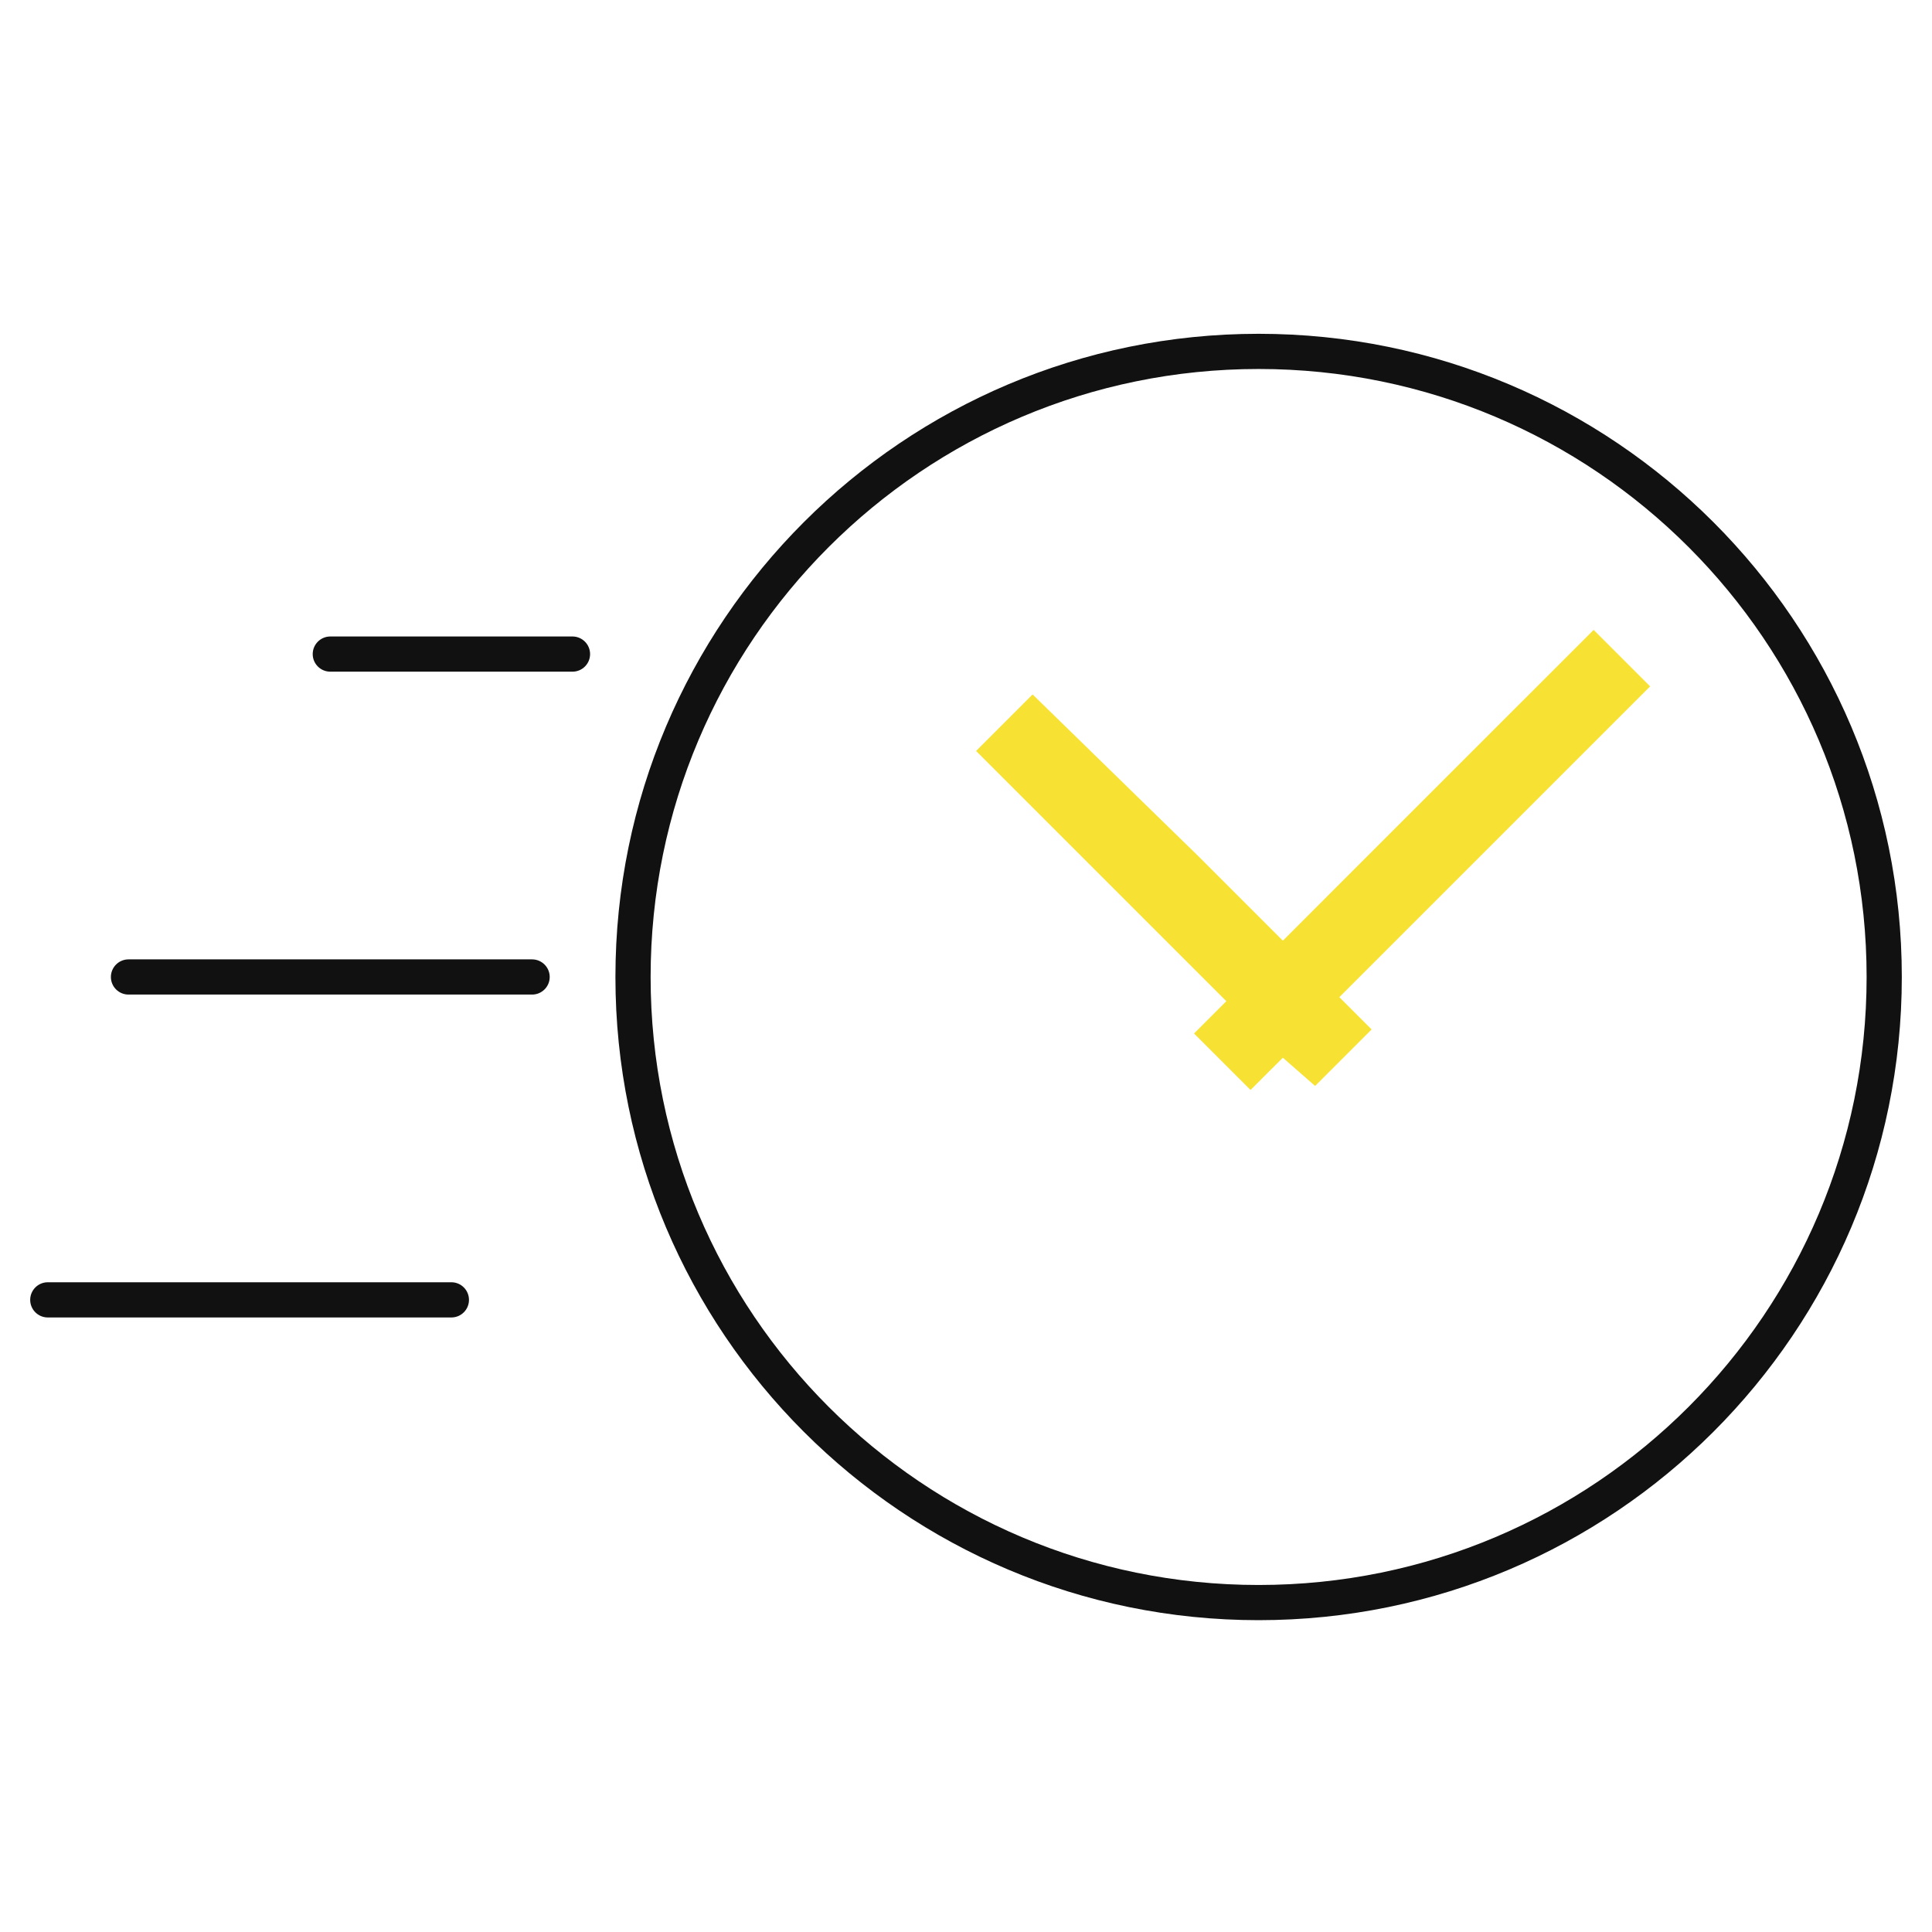 <?xml version="1.0" encoding="UTF-8" standalone="no"?><svg width="70" height="70" viewBox="0 0 70 70" fill="none" xmlns="http://www.w3.org/2000/svg">
<g clip-path="url(#clip0_4280_23389)">
<path fill-rule="evenodd" clip-rule="evenodd" d="M45.602 13.369C33.436 13.369 23.573 23.231 23.573 35.398C23.573 47.564 33.436 57.427 45.602 57.427C57.769 57.427 67.631 47.564 67.631 35.398C67.631 23.231 57.769 13.369 45.602 13.369ZM22.298 35.398C22.298 22.527 32.732 12.094 45.602 12.094C58.473 12.094 68.906 22.527 68.906 35.398C68.906 48.268 58.473 58.702 45.602 58.702C32.732 58.702 22.298 48.268 22.298 35.398Z" fill="#111111"/>
<path d="M46.48 38.323L45.31 39.492L43.262 37.445L44.432 36.275L35.365 27.209L37.413 25.161L43.408 31.011L46.48 34.082L50.72 29.841L57.74 22.822L59.787 24.869L48.527 36.129L49.697 37.299L47.649 39.346L46.48 38.323Z" fill="#F7E233"/>
<path fill-rule="evenodd" clip-rule="evenodd" d="M4.018 35.398C4.018 35.046 4.304 34.76 4.656 34.76H19.279C19.631 34.76 19.917 35.046 19.917 35.398C19.917 35.75 19.631 36.035 19.279 36.035H4.656C4.304 36.035 4.018 35.75 4.018 35.398Z" fill="#111111"/>
<path fill-rule="evenodd" clip-rule="evenodd" d="M11.33 23.699C11.33 23.347 11.616 23.061 11.968 23.061H20.742C21.094 23.061 21.38 23.347 21.38 23.699C21.38 24.051 21.094 24.336 20.742 24.336H11.968C11.616 24.336 11.33 24.051 11.33 23.699Z" fill="#111111"/>
<path fill-rule="evenodd" clip-rule="evenodd" d="M1.094 47.097C1.094 46.745 1.379 46.459 1.731 46.459H16.355C16.707 46.459 16.992 46.745 16.992 47.097C16.992 47.449 16.707 47.734 16.355 47.734H1.731C1.379 47.734 1.094 47.449 1.094 47.097Z" fill="#111111"/>
</g>
<defs>
<clipPath id="clip0_4280_23389">
<rect width="68" height="46.796" fill="white" transform="translate(1 12)"/>
</clipPath>
</defs>
</svg>
